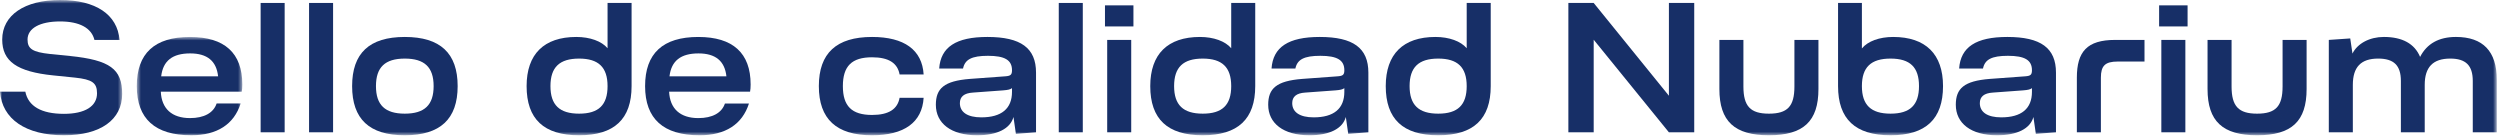 <svg height="30" viewBox="0 0 541 30" width="541" xmlns="http://www.w3.org/2000/svg" xmlns:xlink="http://www.w3.org/1999/xlink"><mask id="a" fill="#fff"><path d="m26.436.726h-26.436v29.274h26.436z" fill="#fff" fill-rule="evenodd"/></mask><mask id="b" fill="#fff"><path d="m23.437 22h-22.837v-21.276h22.837z" fill="#fff" fill-rule="evenodd"/></mask><mask id="c" fill="#fff"><path d="m0 30.274h540.307v-29.274h-540.307z" fill="#fff" fill-rule="evenodd"/></mask><g fill="#172f67" fill-rule="evenodd" transform="translate(0 -1)"><path d="m0 20.561h5.48c.639 3.16 3.479 4.799 8.358 4.799 4.559 0 7.158-1.639 7.158-4.439 0-2.28-1.039-2.999-4.759-3.399l-4.719-.481c-7.838-.798-11.038-3.039-11.038-7.757 0-5.28 4.839-8.559 12.518-8.559 7.719 0 12.398 3.119 12.878 8.639h-5.44c-.639-2.6-3.239-4-7.438-4-4.359 0-7.039 1.48-7.039 3.92 0 1.999 1.08 2.718 4.839 3.119l4.359.439c8.599.881 11.279 2.8 11.279 8.199 0 5.599-4.679 8.959-12.598 8.959-8.279 0-13.398-3.519-13.838-9.439" mask="url(#a)" transform="translate(0 .275)"/><path d="m5.879 9.242h12.318c-.36-3.319-2.36-4.959-6.039-4.959-3.84 0-5.879 1.6-6.279 4.959m17.437 3.319h-17.517c.16 3.68 2.399 5.719 6.319 5.719 3.039 0 5.079-1.119 5.759-3.158h5.199c-1.439 4.518-5.119 6.878-10.679 6.878-7.837 0-11.797-3.56-11.797-10.638 0-7.079 3.84-10.638 11.518-10.638 7.479 0 11.319 3.479 11.319 10.278 0 .6-.04 1.16-.121 1.559" mask="url(#b)" transform="translate(29 8.274)"/><path d="m56.4 29.634h5.199v-27.995h-5.199z" mask="url(#c)"/><path d="m66.88 29.634h5.199v-27.995h-5.199z" mask="url(#c)"/><path d="m93.837 19.637c0-4.08-1.96-5.959-6.239-5.959-4.28 0-6.24 1.879-6.24 5.959 0 4.079 1.96 5.959 6.24 5.959 4.279 0 6.239-1.88 6.239-5.959m-17.638 0c0-7.119 3.72-10.639 11.399-10.639 7.678 0 11.438 3.52 11.438 10.639s-3.76 10.638-11.438 10.638c-7.679 0-11.399-3.519-11.399-10.638" mask="url(#c)"/><path d="m131.476 19.637c0-4.08-1.96-5.959-6.159-5.959-4.239 0-6.199 1.879-6.199 5.959 0 4.079 1.96 5.959 6.199 5.959s6.159-1.88 6.159-5.959zm0-17.997h5.199v17.997c0 7.119-3.72 10.638-11.358 10.638-7.639 0-11.359-3.519-11.359-10.638 0-6.919 3.76-10.639 10.759-10.639 2.959 0 5.479.92 6.759 2.44z" mask="url(#c)"/><path d="m144.878 17.517h12.318c-.36-3.319-2.36-4.959-6.039-4.959-3.84 0-5.879 1.6-6.279 4.959m17.437 3.319h-17.517c.16 3.68 2.399 5.719 6.319 5.719 3.039 0 5.079-1.119 5.759-3.158h5.199c-1.439 4.518-5.119 6.878-10.679 6.878-7.837 0-11.797-3.56-11.797-10.638 0-7.079 3.84-10.638 11.518-10.638 7.479 0 11.319 3.479 11.319 10.278 0 .6-.04 1.16-.121 1.559" mask="url(#c)"/><path d="m177.198 19.637c0-7.119 3.8-10.639 11.519-10.639 6.958 0 10.837 2.8 11.158 8.119h-5.2c-.44-2.439-2.319-3.719-5.958-3.719-4.4 0-6.32 1.92-6.32 6.239 0 4.318 1.92 6.238 6.32 6.238 3.639 0 5.518-1.279 5.958-3.718h5.2c-.321 5.318-4.2 8.118-11.158 8.118-7.719 0-11.519-3.519-11.519-10.638" mask="url(#c)"/><path d="m218.995 20.877v-.801c-.359.281-.88.401-1.92.481l-6.559.479c-1.879.12-2.799.88-2.799 2.28 0 1.959 1.639 3.08 4.639 3.08 4.36 0 6.639-1.88 6.639-5.519m-16.478 2.799c0-3.52 1.76-5.159 7.36-5.6l7.638-.559c1.161-.079 1.48-.32 1.48-1.32 0-2.199-1.56-3.119-5.199-3.119-3.52 0-4.999.799-5.399 2.759h-5.159c.319-4.64 3.639-6.839 10.438-6.839 7.239 0 10.518 2.4 10.518 7.719v12.918l-4.359.32-.52-3.639c-.679 2.519-3.519 3.959-7.879 3.959-5.638 0-8.919-2.599-8.919-6.599" mask="url(#c)"/><path d="m229.117 29.634h5.199v-27.995h-5.199z" mask="url(#c)"/><path d="m239.597 29.634h5.199v-19.996h-5.199zm-.481-22.915h6.159v-4.56h-6.159z" mask="url(#c)"/><path d="m266.434 19.637c0-4.08-1.96-5.959-6.159-5.959-4.239 0-6.199 1.879-6.199 5.959 0 4.079 1.96 5.959 6.199 5.959s6.159-1.88 6.159-5.959zm0-17.997h5.199v17.997c0 7.119-3.72 10.638-11.358 10.638-7.639 0-11.359-3.519-11.359-10.638 0-6.919 3.76-10.639 10.759-10.639 2.959 0 5.479.92 6.759 2.44z" mask="url(#c)"/><path d="m290.914 20.877v-.801c-.359.281-.88.401-1.92.481l-6.559.479c-1.879.12-2.799.88-2.799 2.28 0 1.959 1.639 3.08 4.639 3.08 4.36 0 6.639-1.88 6.639-5.519m-16.478 2.799c0-3.52 1.76-5.159 7.36-5.6l7.638-.559c1.161-.079 1.48-.32 1.48-1.32 0-2.199-1.56-3.119-5.199-3.119-3.52 0-4.999.799-5.399 2.759h-5.159c.319-4.64 3.639-6.839 10.438-6.839 7.239 0 10.518 2.4 10.518 7.719v12.918l-4.359.32-.52-3.639c-.679 2.519-3.519 3.959-7.879 3.959-5.638 0-8.919-2.599-8.919-6.599" mask="url(#c)"/><path d="m317.394 19.637c0-4.08-1.96-5.959-6.159-5.959-4.239 0-6.199 1.879-6.199 5.959 0 4.079 1.96 5.959 6.199 5.959s6.159-1.88 6.159-5.959zm0-17.997h5.199v17.997c0 7.119-3.72 10.638-11.358 10.638-7.639 0-11.359-3.519-11.359-10.638 0-6.919 3.76-10.639 10.759-10.639 2.959 0 5.479.92 6.759 2.44z" mask="url(#c)"/><path d="m361.152 21.717v-20.077h5.479v27.995h-5.479l-16.277-20.037v20.037h-5.48v-27.995h5.48z" mask="url(#c)"/><path d="m388.312 9.639h5.199v10.638c0 6.959-3.239 9.998-10.718 9.998-7.438 0-10.718-3.039-10.718-9.998v-10.638h5.199v10.078c0 4.279 1.52 5.879 5.519 5.879 4.04 0 5.519-1.6 5.519-5.879z" mask="url(#c)"/><path d="m415.272 19.637c0-4.08-1.92-5.959-6.159-5.959s-6.198 1.879-6.198 5.959c0 4.079 1.959 5.959 6.198 5.959s6.159-1.88 6.159-5.959m5.199 0c0 7.119-3.72 10.638-11.358 10.638-7.639 0-11.358-3.519-11.358-10.638v-17.997h5.16v9.839c1.279-1.561 3.798-2.481 6.758-2.481 7.038 0 10.798 3.72 10.798 10.639" mask="url(#c)"/><path d="m439.712 20.877v-.801c-.359.281-.88.401-1.92.481l-6.558.479c-1.88.12-2.8.88-2.8 2.28 0 1.959 1.639 3.08 4.639 3.08 4.36 0 6.639-1.88 6.639-5.519m-16.478 2.799c0-3.52 1.76-5.159 7.36-5.6l7.639-.559c1.16-.079 1.479-.32 1.479-1.32 0-2.199-1.56-3.119-5.199-3.119-3.52 0-4.999.799-5.399 2.759h-5.159c.319-4.64 3.639-6.839 10.438-6.839 7.239 0 10.518 2.4 10.518 7.719v12.918l-4.359.32-.52-3.639c-.679 2.519-3.519 3.959-7.879 3.959-5.638 0-8.919-2.599-8.919-6.599" mask="url(#c)"/><path d="m464.071 14.317h-5.799c-2.72 0-3.639.92-3.639 3.48v11.837h-5.2v-11.837c0-5.6 2.2-8.159 8.28-8.159h6.358z" mask="url(#c)"/><path d="m467.714 29.634h5.199v-19.996h-5.199zm-.481-22.915h6.159v-4.56h-6.159z" mask="url(#c)"/><path d="m493.95 9.639h5.199v10.638c0 6.959-3.239 9.998-10.718 9.998-7.438 0-10.718-3.039-10.718-9.998v-10.638h5.199v10.078c0 4.279 1.52 5.879 5.519 5.879 4.039 0 5.519-1.6 5.519-5.879z" mask="url(#c)"/><path d="m540.307 18.236v11.398h-5.199v-11.118c0-3.359-1.52-4.839-4.879-4.839-3.72 0-5.519 1.84-5.519 5.679v10.278h-5.159v-11.118c0-3.359-1.52-4.839-4.92-4.839-3.719 0-5.478 1.84-5.478 5.679v10.278h-5.2v-19.996l4.639-.32.481 3.279c1.08-2.199 3.719-3.599 6.798-3.599 3.959 0 6.639 1.439 7.839 4.319 1.48-2.88 4.079-4.319 7.759-4.319 5.839 0 8.838 3.119 8.838 9.238" mask="url(#c)"/></g></svg>